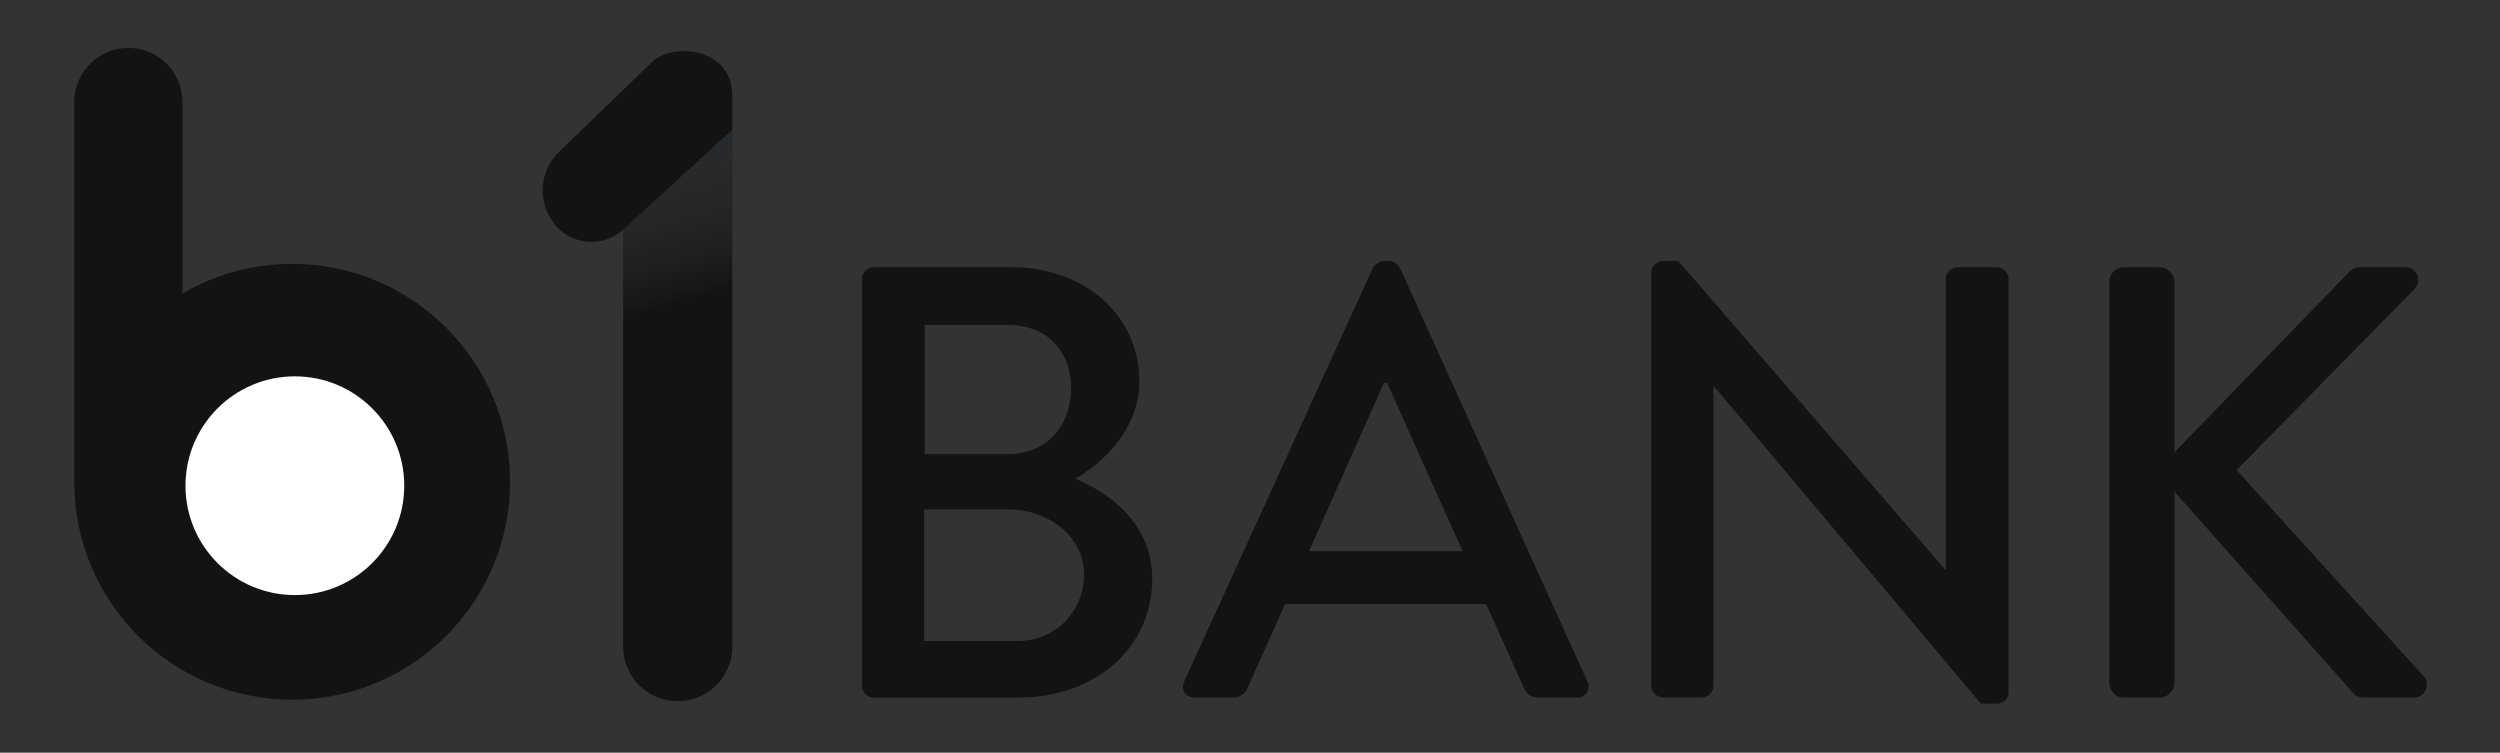 <svg width="93" height="28" viewBox="0 0 93 28" fill="none" xmlns="http://www.w3.org/2000/svg">
<rect x="0" y="0" width="93" height="28" fill="#333333" stroke="none"/>
<path d="M32.069 10.377C32.069 10.148 32.253 9.941 32.504 9.941H37.626C40.394 9.941 42.383 11.771 42.383 14.172C42.383 15.934 41.079 17.191 40.004 17.809C41.216 18.312 42.862 19.432 42.862 21.536C42.862 24.097 40.758 25.95 37.877 25.95H32.503C32.252 25.95 32.068 25.744 32.068 25.516V10.377H32.069ZM37.855 23.845C39.25 23.845 40.325 22.77 40.325 21.352C40.325 19.958 38.999 18.951 37.512 18.951H34.38V23.845H37.855ZM37.49 16.893C38.953 16.893 39.844 15.819 39.844 14.446C39.844 13.052 38.953 12.091 37.49 12.091H34.402V16.893H37.49Z" fill="#131313"/>
<path d="M44.052 25.353L51.072 9.963C51.14 9.826 51.346 9.711 51.461 9.711H51.689C51.803 9.711 52.01 9.825 52.078 9.963L59.052 25.353C59.189 25.65 59.007 25.947 58.664 25.947H57.224C56.949 25.947 56.789 25.811 56.697 25.604L55.28 22.471H47.802C47.345 23.523 46.865 24.553 46.408 25.604C46.339 25.765 46.156 25.947 45.882 25.947H44.44C44.097 25.947 43.914 25.65 44.052 25.353ZM54.411 20.505L51.598 14.239H51.484L48.694 20.505H54.411Z" fill="#131313"/>
<path d="M61.43 10.122C61.43 9.893 61.636 9.711 61.865 9.711H62.437L72.362 21.191H72.384V10.374C72.384 10.145 72.568 9.939 72.819 9.939H74.283C74.511 9.939 74.717 10.145 74.717 10.374V25.764C74.717 25.993 74.511 26.175 74.283 26.175H73.689L63.763 14.375H63.74V25.512C63.74 25.741 63.557 25.946 63.306 25.946H61.865C61.636 25.946 61.43 25.74 61.43 25.512V10.122Z" fill="#131313"/>
<path d="M78.465 10.491C78.465 10.193 78.694 9.941 79.014 9.941H80.34C80.637 9.941 80.889 10.193 80.889 10.491V16.825L87.338 10.17C87.429 10.056 87.59 9.941 87.773 9.941H89.488C89.899 9.941 90.128 10.422 89.808 10.765L83.199 17.488L90.197 25.195C90.38 25.424 90.265 25.949 89.785 25.949H87.956C87.727 25.949 87.59 25.858 87.544 25.788L80.89 18.288V25.4C80.89 25.697 80.638 25.949 80.341 25.949H79.015C78.695 25.949 78.466 25.697 78.466 25.4L78.465 10.491Z" fill="#131313"/>
<path d="M6.788 3.796C6.788 2.684 5.886 1.783 4.775 1.783C3.663 1.783 2.762 2.684 2.762 3.796V3.798V17.767L6.788 16.215V3.796Z" fill="#131313"/>
<path d="M10.868 26.029C15.345 26.029 18.974 22.4 18.974 17.923C18.974 13.446 15.345 9.816 10.868 9.816C6.391 9.816 2.762 13.446 2.762 17.923C2.762 22.4 6.391 26.029 10.868 26.029Z" fill="#131313"/>
<path d="M10.969 22.137C13.216 22.137 15.038 20.316 15.038 18.069C15.038 15.822 13.216 14 10.969 14C8.722 14 6.9 15.822 6.9 18.069C6.9 20.316 8.722 22.137 10.969 22.137Z" fill="white"/>
<path d="M24.255 2.305L20.796 5.648C20.026 6.393 19.981 7.614 20.695 8.414C21.344 9.14 22.462 9.197 23.181 8.54V24.055C23.181 25.176 24.091 26.085 25.212 26.085C26.332 26.085 27.242 25.176 27.242 24.055V3.568C27.241 1.712 24.965 1.595 24.255 2.305Z" fill="#131313"/>
<path d="M23.182 8.538L27.237 4.824V20.347L23.182 20.439V8.538Z" fill="url(#paint0_linear_2307_1614)"/>
<defs>
<linearGradient id="paint0_linear_2307_1614" x1="25.255" y1="12.797" x2="20.538" y2="-4.321" gradientUnits="userSpaceOnUse">
<stop offset="0.081" stop-color="white" stop-opacity="0"/>
<stop offset="0.12" stop-color="#E8EAEC" stop-opacity="0.027"/>
<stop offset="0.203" stop-color="#BCC2C8" stop-opacity="0.083"/>
<stop offset="0.29" stop-color="#96A0A9" stop-opacity="0.142"/>
<stop offset="0.38" stop-color="#778490" stop-opacity="0.204"/>
<stop offset="0.474" stop-color="#5F6E7D" stop-opacity="0.267"/>
<stop offset="0.573" stop-color="#4E5F6F" stop-opacity="0.335"/>
<stop offset="0.682" stop-color="#445667" stop-opacity="0.408"/>
<stop offset="0.817" stop-color="#415364" stop-opacity="0.5"/>
</linearGradient>
</defs>
</svg>
